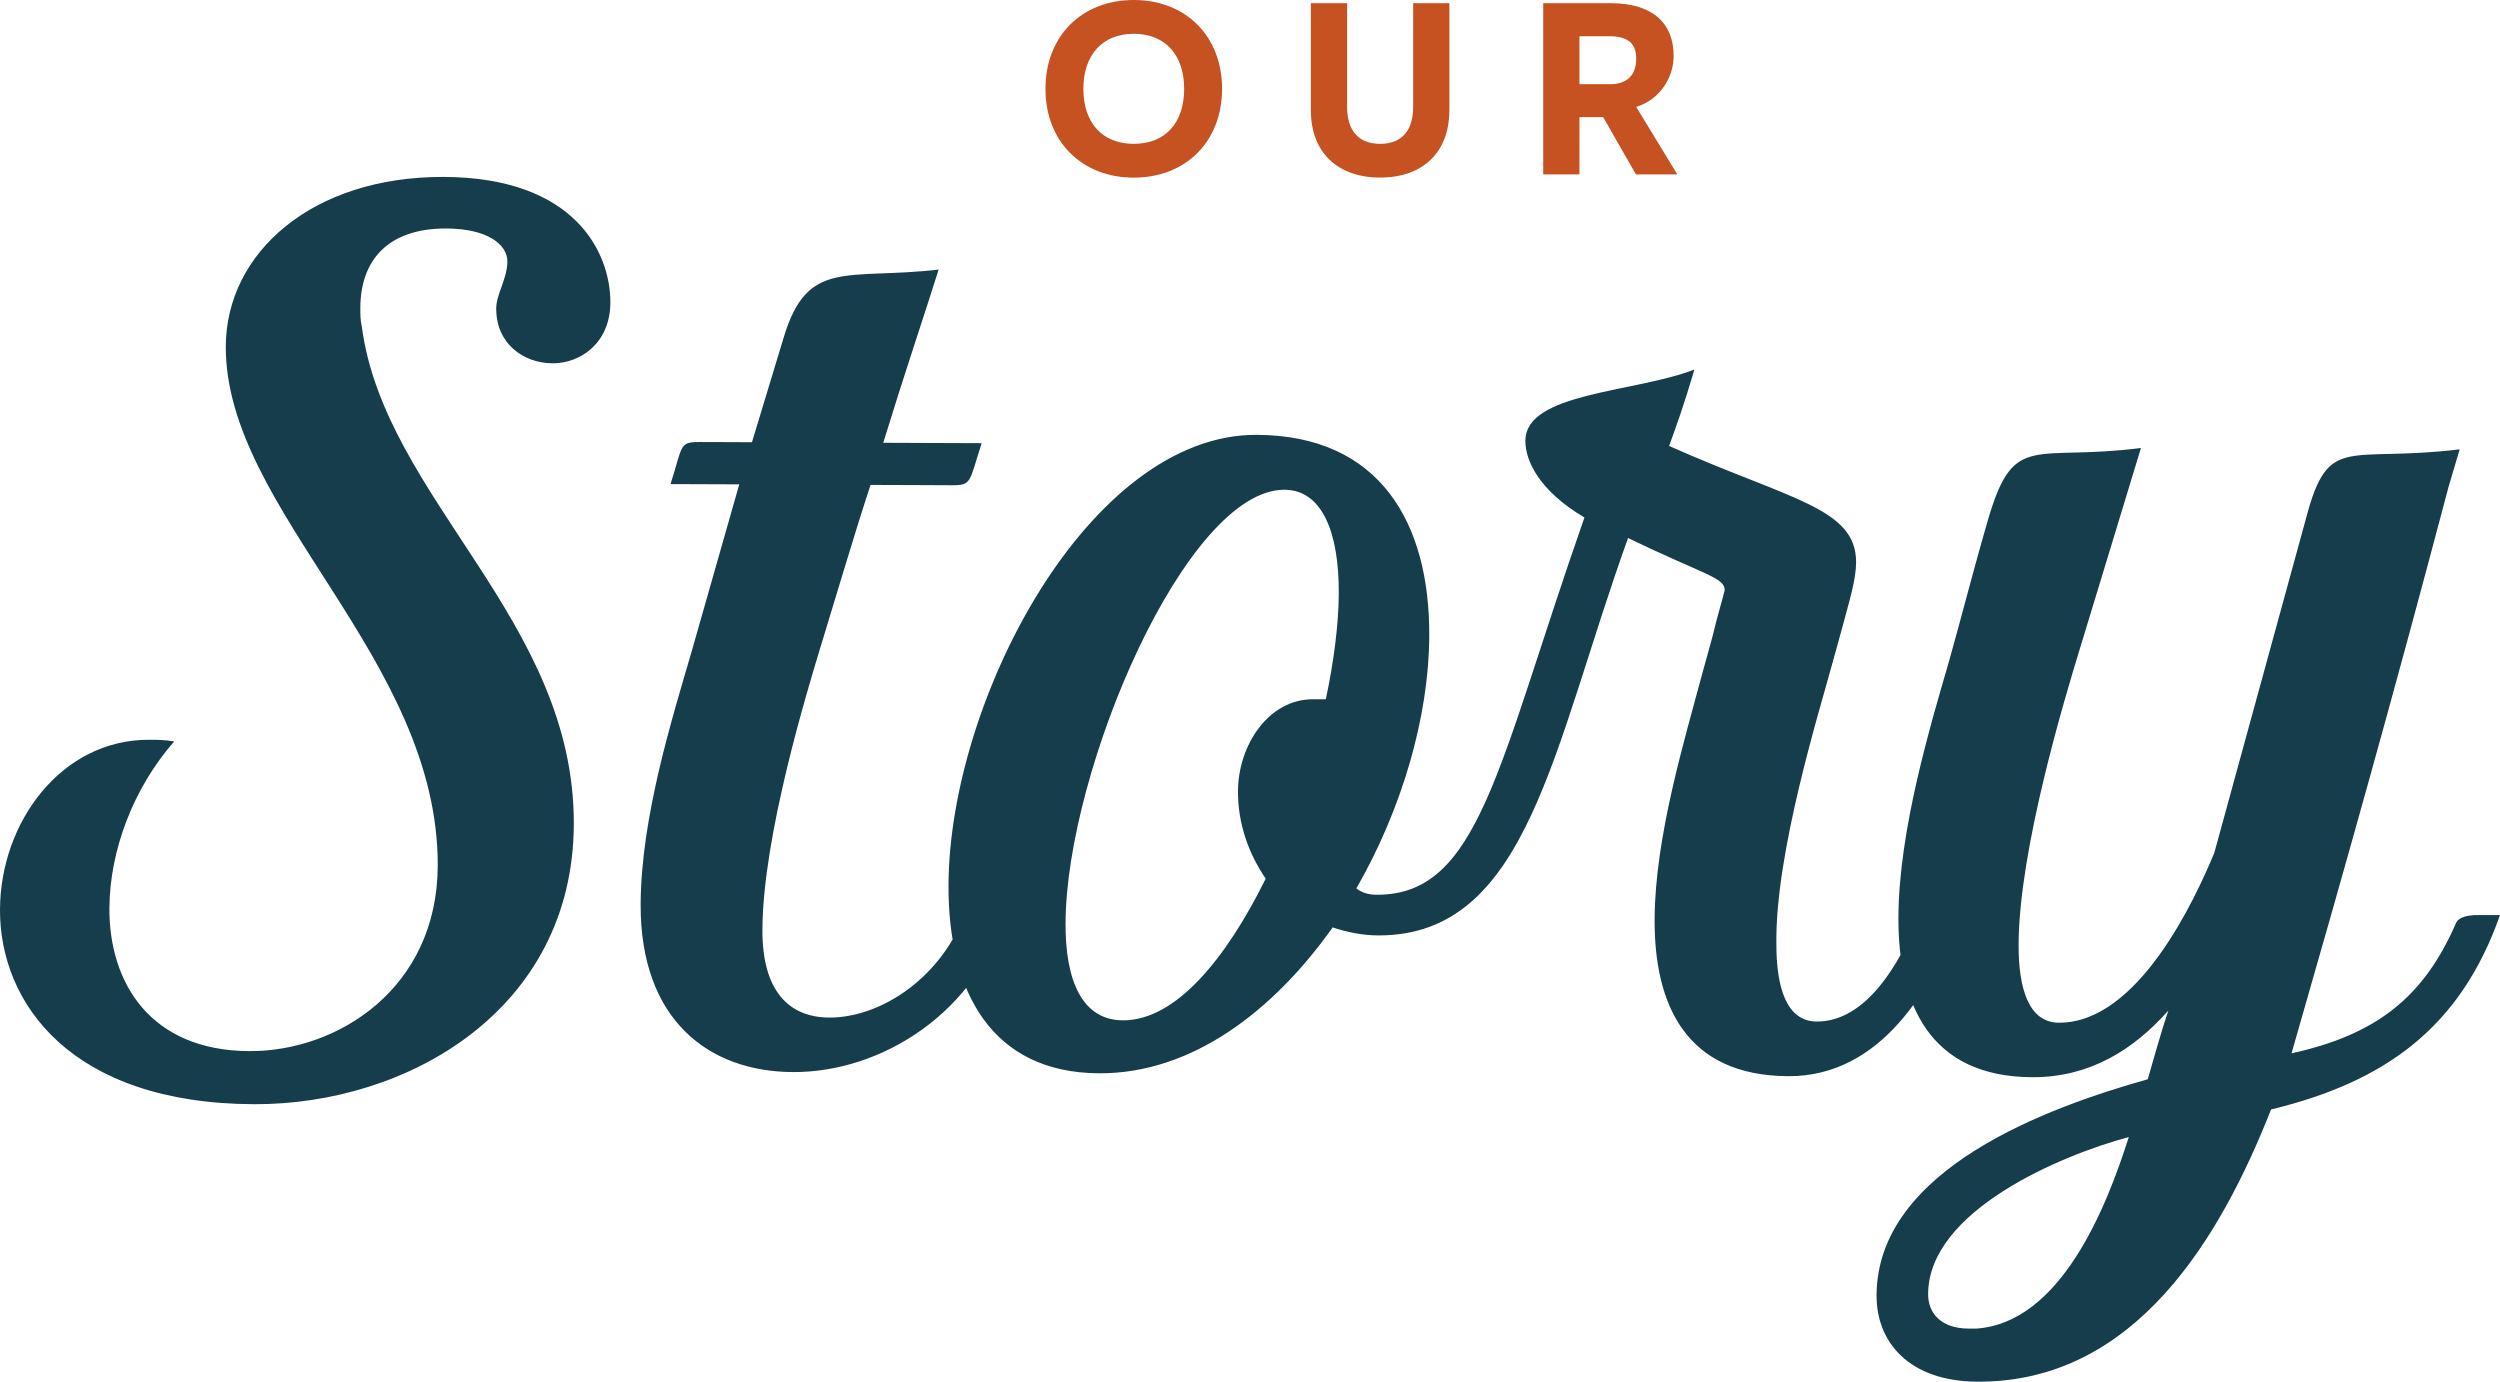 <?xml version="1.0" encoding="UTF-8"?>
<svg xmlns="http://www.w3.org/2000/svg" id="b" data-name="Layer 2" viewBox="0 0 389.85 215.46">
  <defs>
    <style>
      .d {
        fill: #c55220;
      }

      .e {
        fill: #163d4b;
      }
    </style>
  </defs>
  <g id="c" data-name="Layer 1">
    <path class="e" d="m86.12,56.65c-4.39-.02-8.76-2.96-8.74-8.56,0-2.19,1.72-4.62,1.74-7.3s-3.15-5.13-9.48-5.16c-9.26-.04-13.42,5.06-13.45,12.37,0,.97,0,1.95.23,2.92,3.54,26.82,33.19,45.7,33.06,77.62-.12,28.99-26.01,43.75-49.89,43.65C11.08,172.08-.06,156.44,0,141.82c.06-13.64,9.61-26.52,23.26-26.46,1.22,0,2.44.01,3.9.26-6.37,7.28-10.06,17.01-10.1,26.03-.05,11.45,6.24,22.2,21.84,22.26,13.89.06,29.28-9.87,29.36-28.87.13-32.41-33.15-55.45-33.05-81.03.06-14.62,13.51-26.5,33.98-26.42s26.02,11.8,25.99,19.6c-.03,6.33-4.67,9.48-9.05,9.47Zm67.87,84.83c1.22,0,2.19,0,3.17.01-4.7,16.55-19.84,25.75-33.49,25.69-13.16-.05-23.84-8.14-23.77-26.17.06-13.64,4.99-29.22,7.96-39.44l7.42-26.04-10.72-.04c1.97-6.08,1.25-6.57,4.66-6.56.73,0,1.95,0,3.41.01l4.63.02,4.94-16.3c3.71-12.41,9.78-8.97,24.17-10.62-2.22,7.06-5.43,16.55-8.64,27.01l15.35.06c-1.97,6.08-1.49,6.57-4.66,6.56-1.22,0-2.44-.01-4.39-.02l-8.28-.03c-2.71,8.27-5.19,16.79-7.66,24.82-2.22,7.3-9.14,29.93-9.2,44.55-.04,9.5,4.09,13.66,10.42,13.69,7.55.03,16.84-5.53,21.02-15.75.49-1.22,2.2-1.45,3.66-1.45Zm148.14.61c1.22,0,2.68.25,3.65.26-4.44,11.92-12.53,25.53-26.91,25.47-16.08-.07-20.91-11.29-20.85-24.45.05-12.91,4.75-28.24,7.47-38.47l1.48-5.35c.99-4.14,1.73-6.33,1.98-7.55,0-1.95-3.4-2.45-15.07-8.1-11.83,32.84-15.61,62.07-39,61.97-2.44-.01-4.87-.51-7.06-1.25-9.31,13.12-22.02,22.81-36.4,22.75-16.81-.07-23.58-12.77-23.51-29.34.12-28.99,21.98-70.33,48.05-70.22,19.25.08,26.99,13.76,26.92,31.3-.05,12.67-4.25,27.03-11.37,39.43.97.73,1.95.98,3.16.99,16.08.07,18.84-20.15,32.41-58.83-7.05-4.17-9.22-8.81-9.21-11.98.03-7.55,17.09-7.48,26.36-11.1-1.73,5.84-2.72,8.52-3.95,11.92,18.73,8.36,29.2,9.62,29.16,18.15-.01,2.68-1,5.84-2.24,10.47l-1.48,5.35c-1.98,7.3-8.89,29.45-8.71,43.58-.03,7.07,1.66,12.19,6.28,12.21,7.8.03,12.95-9.21,15.66-15.77.49-1.22,1.71-1.45,3.17-1.45Zm-104.75-5.06c-2.66-3.91-4.35-8.55-4.33-13.66.03-7.07,4.69-14.36,11.75-14.33h1.95c1.24-5.83,2-11.68,2.02-16.55.04-9.5-2.61-16.09-8.46-16.12-15.35-.06-34.05,43.72-34.15,67.6-.04,9.02,2.62,15.12,8.95,15.14,8.28.03,16.12-9.68,22.26-22.08Zm189.06,5.66c1.22,0,2.44.01,3.41.01-6.16,17.52-17.89,26-35.7,30.31-7.88,19.95-21.13,42.55-45.74,42.45-10.72-.04-15.81-6.16-15.78-13.47.08-19.74,26.92-29.37,42.29-33.69.99-3.41,1.98-7.06,3.21-10.71-5.39,6.07-12.23,10.43-21.24,10.39-16.08-.07-20.91-11.54-20.85-24.94.06-13.64,5-29.95,7.96-40.17,1.98-7.06,3.96-14.85,6.18-22.39,3.95-13.14,7.1-8.5,23.68-10.62l-9.63,31.64c-2.22,7.3-9.39,30.91-9.45,45.77-.03,7.07,1.66,12.19,6.28,12.21,12.43.05,21.28-19.4,24.23-26.46l14.35-52.33c3.47-13.14,6.37-8.5,23.92-10.62l-1.73,5.84c-8.42,31.88-16.08,59.14-24.49,88.35,12.93-2.87,20.5-8.44,25.67-20.36.49-.97,1.95-1.21,3.42-1.2Zm-54.48,34.62c-10.73,2.88-31.24,11.57-31.29,24.48-.01,2.92,1.93,5.37,6.31,5.39.24,0,.73,0,1.22,0,13.16-.92,20.3-18.92,23.76-29.87Z"></path>
    <g>
      <path class="d" d="m190.57,13.85c0,8.24-5.68,13.85-13.77,13.85s-13.77-5.61-13.77-13.85,5.68-13.85,13.77-13.85,13.77,5.61,13.77,13.85Zm-21.63,0c0,5.26,2.9,8.58,7.86,8.58s7.86-3.32,7.86-8.58-2.94-8.58-7.86-8.58-7.86,3.32-7.86,8.58Z"></path>
      <path class="d" d="m226.01,17.24c0,6.41-4.04,10.45-10.79,10.45s-10.8-4.04-10.8-10.45V.5h5.65v16.17c0,3.62,1.72,5.76,5.15,5.76s5.15-2.14,5.15-5.76V.5h5.65v16.75Z"></path>
      <path class="d" d="m240.65.5h10.57c6.18,0,9.77,2.86,9.77,8.24,0,3.28-2.1,6.79-5.84,7.93l6.41,10.53h-6.45l-5.11-8.93h-3.7v8.93h-5.65V.5Zm5.65,12.63h4.77c2.56,0,4.08-1.34,4.08-3.97,0-2.37-1.26-3.51-4.23-3.51h-4.62v7.48Z"></path>
    </g>
  </g>
</svg>

